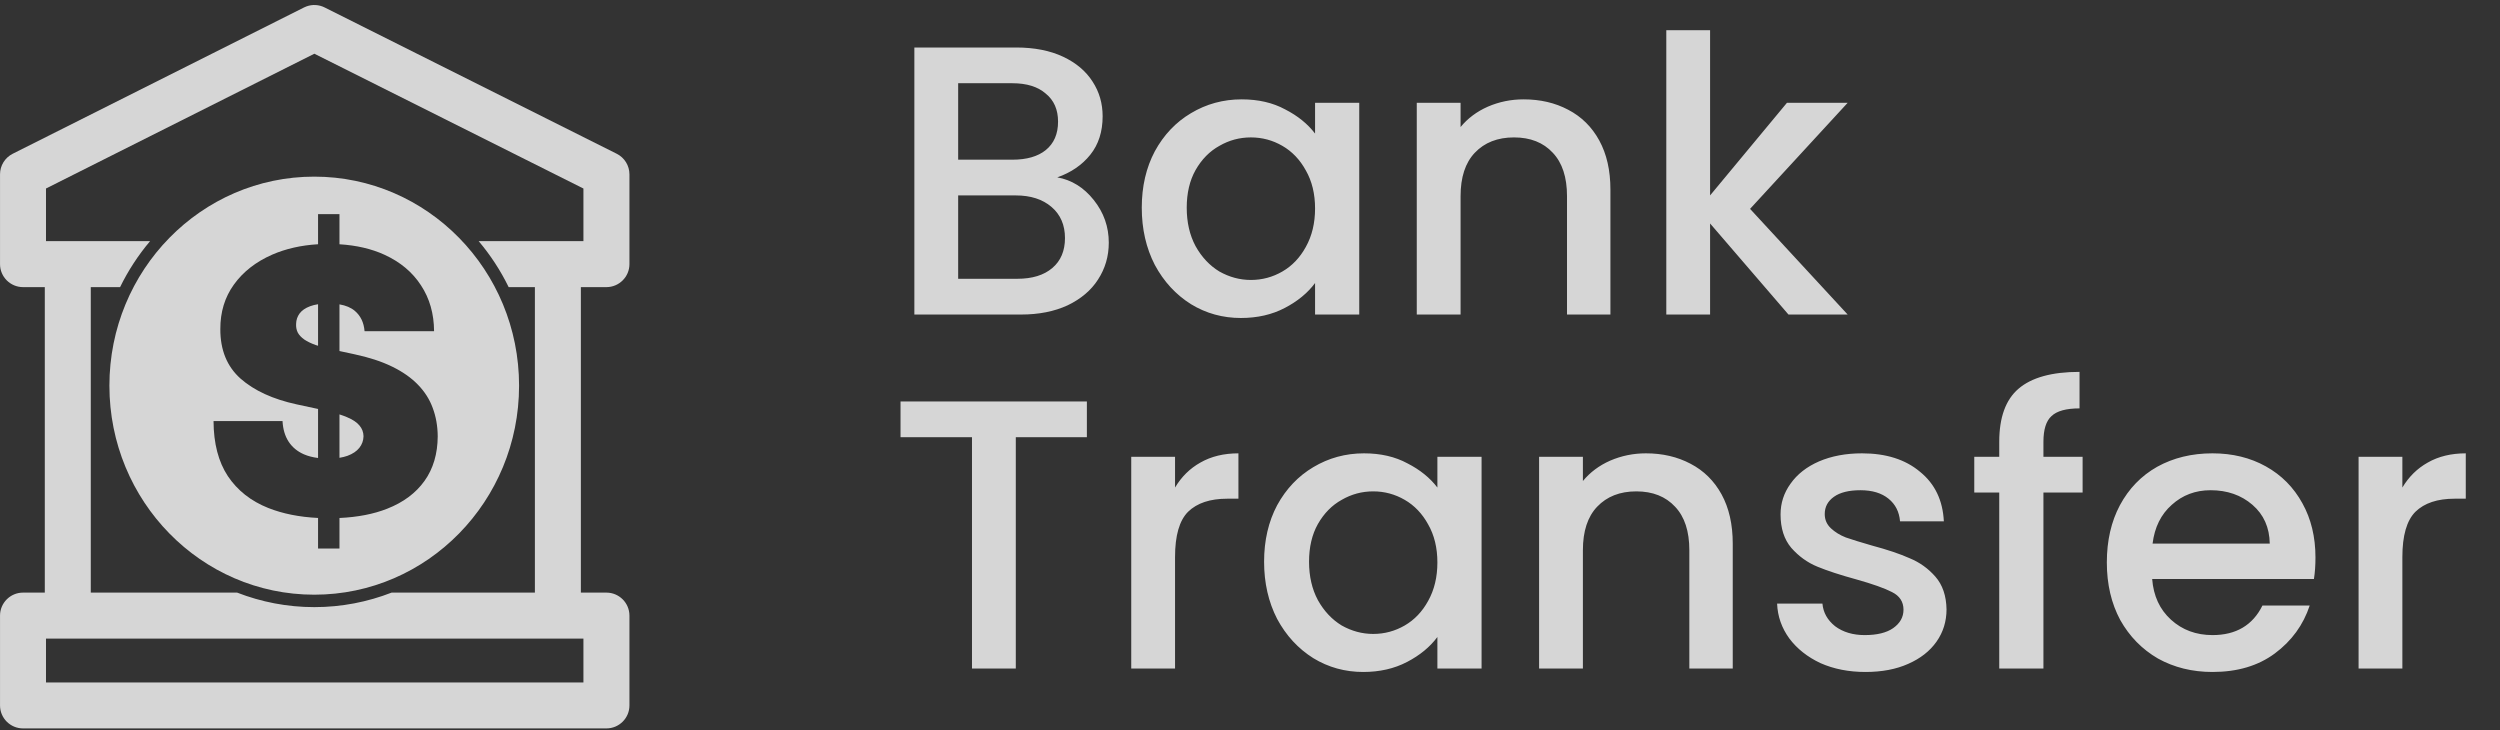 <svg width="113" height="33" viewBox="0 0 113 33" fill="none" xmlns="http://www.w3.org/2000/svg">
<rect x="0" y="0" width="113" height="33" fill="#333333" stroke="none"/>
<g opacity="0.8">
<path d="M13.854 0.289C14.12 0.192 14.417 0.208 14.674 0.337L27.876 6.95C28.228 7.126 28.45 7.486 28.451 7.879V11.939C28.451 12.512 27.984 12.978 27.41 12.978H26.255V26.786H27.41C27.984 26.786 28.45 27.252 28.451 27.825V31.885C28.451 32.459 27.984 32.924 27.41 32.924H1.04C0.467 32.924 0.001 32.459 0.001 31.885V27.825C0.002 27.252 0.467 26.786 1.04 26.786H2.025V12.978H1.04C0.467 12.977 0.001 12.512 0.001 11.939V7.879C0.001 7.486 0.223 7.127 0.574 6.95L13.742 0.337L13.854 0.289ZM2.079 30.846H26.371V28.865H2.079V30.846ZM2.079 8.52V10.899H6.784C6.252 11.529 5.795 12.226 5.428 12.978H4.103V26.786H10.718C11.803 27.208 12.979 27.442 14.209 27.442C15.439 27.442 16.616 27.208 17.701 26.786H24.177V12.978H22.991C22.625 12.226 22.168 11.529 21.635 10.899H26.371V8.521L14.209 2.428L2.079 8.52Z" fill="white"/>
<path d="M14.204 7.984C19.317 7.984 23.462 12.214 23.462 17.432C23.462 22.65 19.317 26.88 14.204 26.88C9.09 26.88 4.945 22.65 4.945 17.432C4.945 12.214 9.09 7.984 14.204 7.984ZM14.376 9.679V11.04C13.61 11.085 12.919 11.242 12.303 11.51C11.567 11.833 10.99 12.283 10.573 12.862C10.159 13.436 9.956 14.108 9.959 14.875C9.956 15.82 10.26 16.567 10.874 17.114C11.492 17.657 12.337 18.044 13.408 18.277L14.376 18.485V20.701C14.143 20.671 13.932 20.619 13.744 20.538C13.445 20.409 13.213 20.217 13.047 19.965C12.882 19.713 12.79 19.402 12.77 19.033H9.652C9.656 20.044 9.872 20.874 10.301 21.524C10.734 22.169 11.341 22.648 12.121 22.959C12.778 23.22 13.53 23.37 14.376 23.412V24.795H15.344V23.413C16.167 23.375 16.886 23.237 17.5 22.994C18.232 22.707 18.794 22.288 19.188 21.737C19.582 21.186 19.781 20.512 19.785 19.717C19.781 19.257 19.706 18.831 19.56 18.442C19.418 18.052 19.196 17.702 18.893 17.391C18.59 17.076 18.2 16.803 17.724 16.571C17.248 16.338 16.675 16.151 16.005 16.009L15.344 15.867V13.757C15.633 13.807 15.863 13.904 16.035 14.049C16.298 14.27 16.447 14.576 16.478 14.97H19.62C19.616 14.179 19.418 13.488 19.029 12.898C18.643 12.303 18.094 11.843 17.381 11.516C16.792 11.246 16.113 11.088 15.344 11.041V9.679H14.376ZM15.344 18.731C15.469 18.771 15.582 18.812 15.681 18.855C15.945 18.965 16.133 19.091 16.248 19.233C16.366 19.37 16.427 19.532 16.431 19.717C16.427 19.914 16.364 20.089 16.242 20.243C16.12 20.396 15.941 20.516 15.705 20.603C15.597 20.642 15.476 20.671 15.344 20.693V18.731ZM14.376 15.628C14.34 15.617 14.304 15.608 14.27 15.596C14.062 15.521 13.89 15.438 13.756 15.348C13.623 15.254 13.523 15.149 13.46 15.034C13.402 14.917 13.376 14.784 13.384 14.639C13.388 14.462 13.441 14.305 13.543 14.167C13.646 14.03 13.803 13.921 14.016 13.842C14.121 13.802 14.241 13.772 14.376 13.751V15.628Z" fill="white"/>
<path d="M47.789 8.017C48.438 8.132 48.988 8.474 49.439 9.041C49.891 9.609 50.117 10.251 50.117 10.969C50.117 11.583 49.955 12.138 49.63 12.636C49.318 13.123 48.86 13.51 48.258 13.8C47.656 14.078 46.956 14.217 46.157 14.217H41.329V2.147H45.931C46.753 2.147 47.459 2.286 48.05 2.563C48.64 2.841 49.086 3.218 49.387 3.692C49.688 4.155 49.839 4.676 49.839 5.255C49.839 5.95 49.654 6.529 49.283 6.992C48.913 7.455 48.415 7.797 47.789 8.017ZM43.309 7.218H45.758C46.406 7.218 46.91 7.073 47.268 6.784C47.639 6.483 47.824 6.054 47.824 5.498C47.824 4.954 47.639 4.532 47.268 4.231C46.91 3.918 46.406 3.762 45.758 3.762H43.309V7.218ZM45.983 12.601C46.655 12.601 47.182 12.44 47.564 12.115C47.946 11.791 48.137 11.34 48.137 10.761C48.137 10.17 47.934 9.701 47.529 9.354C47.124 9.007 46.585 8.833 45.914 8.833H43.309V12.601H45.983ZM51.608 9.389C51.608 8.428 51.805 7.577 52.199 6.836C52.604 6.095 53.148 5.522 53.831 5.116C54.526 4.7 55.29 4.491 56.123 4.491C56.876 4.491 57.53 4.642 58.086 4.943C58.653 5.232 59.105 5.597 59.441 6.037V4.647H61.438V14.217H59.441V12.793C59.105 13.244 58.648 13.62 58.069 13.921C57.49 14.223 56.83 14.373 56.089 14.373C55.267 14.373 54.514 14.165 53.831 13.748C53.148 13.319 52.604 12.729 52.199 11.976C51.805 11.212 51.608 10.35 51.608 9.389ZM59.441 9.423C59.441 8.763 59.302 8.19 59.024 7.704C58.758 7.218 58.404 6.847 57.964 6.593C57.525 6.338 57.05 6.211 56.54 6.211C56.031 6.211 55.556 6.338 55.116 6.593C54.676 6.836 54.317 7.2 54.039 7.687C53.773 8.161 53.64 8.729 53.64 9.389C53.64 10.049 53.773 10.627 54.039 11.125C54.317 11.623 54.676 12.005 55.116 12.272C55.568 12.526 56.042 12.654 56.54 12.654C57.05 12.654 57.525 12.526 57.964 12.272C58.404 12.017 58.758 11.646 59.024 11.16C59.302 10.662 59.441 10.083 59.441 9.423ZM68.866 4.491C69.619 4.491 70.29 4.647 70.881 4.96C71.483 5.273 71.952 5.736 72.287 6.349C72.623 6.963 72.791 7.704 72.791 8.572V14.217H70.829V8.868C70.829 8.011 70.615 7.357 70.186 6.905C69.758 6.442 69.173 6.211 68.432 6.211C67.691 6.211 67.101 6.442 66.661 6.905C66.232 7.357 66.018 8.011 66.018 8.868V14.217H64.038V4.647H66.018V5.742C66.342 5.348 66.753 5.041 67.251 4.821C67.761 4.601 68.299 4.491 68.866 4.491ZM79.103 9.441L83.514 14.217H80.839L77.296 10.101V14.217H75.317V1.365H77.296V8.833L80.77 4.647H83.514L79.103 9.441ZM49.127 18.147V19.762H45.914V30.217H43.934V19.762H40.704V18.147H49.127ZM53.112 22.037C53.401 21.551 53.783 21.174 54.258 20.908C54.744 20.63 55.317 20.491 55.977 20.491V22.541H55.474C54.698 22.541 54.107 22.737 53.702 23.131C53.308 23.525 53.112 24.208 53.112 25.18V30.217H51.132V20.648H53.112V22.037ZM57.137 25.389C57.137 24.428 57.334 23.577 57.727 22.836C58.133 22.095 58.677 21.522 59.36 21.116C60.055 20.7 60.819 20.491 61.653 20.491C62.405 20.491 63.059 20.642 63.615 20.943C64.182 21.232 64.634 21.597 64.97 22.037V20.648H66.967V30.217H64.97V28.793C64.634 29.244 64.177 29.62 63.598 29.921C63.019 30.223 62.359 30.373 61.618 30.373C60.796 30.373 60.043 30.165 59.36 29.748C58.677 29.319 58.133 28.729 57.727 27.976C57.334 27.212 57.137 26.35 57.137 25.389ZM64.97 25.423C64.97 24.764 64.831 24.19 64.553 23.704C64.287 23.218 63.933 22.847 63.493 22.593C63.053 22.338 62.579 22.21 62.069 22.21C61.56 22.21 61.085 22.338 60.645 22.593C60.205 22.836 59.846 23.2 59.568 23.687C59.302 24.161 59.169 24.729 59.169 25.389C59.169 26.049 59.302 26.628 59.568 27.125C59.846 27.623 60.205 28.005 60.645 28.272C61.097 28.526 61.571 28.654 62.069 28.654C62.579 28.654 63.053 28.526 63.493 28.272C63.933 28.017 64.287 27.646 64.553 27.16C64.831 26.662 64.97 26.083 64.97 25.423ZM74.395 20.491C75.148 20.491 75.819 20.648 76.41 20.96C77.012 21.273 77.481 21.736 77.817 22.349C78.152 22.963 78.32 23.704 78.32 24.572V30.217H76.358V24.868C76.358 24.011 76.144 23.357 75.715 22.905C75.287 22.442 74.702 22.21 73.961 22.21C73.22 22.21 72.63 22.442 72.19 22.905C71.761 23.357 71.547 24.011 71.547 24.868V30.217H69.567V20.648H71.547V21.742C71.871 21.348 72.282 21.041 72.78 20.821C73.29 20.601 73.828 20.491 74.395 20.491ZM84.319 30.373C83.566 30.373 82.889 30.24 82.287 29.974C81.697 29.696 81.228 29.325 80.88 28.862C80.533 28.387 80.348 27.861 80.325 27.282H82.374C82.409 27.687 82.6 28.028 82.947 28.306C83.306 28.573 83.752 28.706 84.284 28.706C84.84 28.706 85.268 28.602 85.569 28.393C85.882 28.173 86.038 27.895 86.038 27.559C86.038 27.201 85.865 26.934 85.517 26.761C85.181 26.587 84.643 26.396 83.902 26.188C83.184 25.991 82.6 25.8 82.148 25.614C81.697 25.429 81.303 25.145 80.967 24.764C80.643 24.381 80.481 23.878 80.481 23.253C80.481 22.743 80.631 22.28 80.932 21.863C81.233 21.435 81.662 21.099 82.218 20.856C82.785 20.613 83.433 20.491 84.163 20.491C85.251 20.491 86.125 20.769 86.785 21.325C87.457 21.869 87.815 22.616 87.862 23.565H85.882C85.847 23.137 85.674 22.795 85.361 22.541C85.048 22.286 84.626 22.158 84.093 22.158C83.572 22.158 83.173 22.257 82.895 22.454C82.617 22.651 82.478 22.911 82.478 23.235C82.478 23.49 82.571 23.704 82.756 23.878C82.941 24.051 83.167 24.19 83.433 24.294C83.7 24.387 84.093 24.509 84.614 24.659C85.309 24.845 85.876 25.035 86.316 25.232C86.768 25.418 87.156 25.695 87.48 26.066C87.804 26.436 87.972 26.928 87.983 27.542C87.983 28.086 87.833 28.573 87.532 29.001C87.231 29.429 86.802 29.765 86.247 30.008C85.703 30.251 85.06 30.373 84.319 30.373ZM94.134 22.263H92.363V30.217H90.366V22.263H89.237V20.648H90.366V19.97C90.366 18.87 90.655 18.071 91.234 17.573C91.825 17.064 92.745 16.809 93.995 16.809V18.459C93.393 18.459 92.971 18.575 92.728 18.807C92.484 19.027 92.363 19.414 92.363 19.97V20.648H94.134V22.263ZM104.659 25.198C104.659 25.556 104.636 25.881 104.59 26.17H97.278C97.336 26.934 97.62 27.548 98.129 28.011C98.639 28.474 99.264 28.706 100.005 28.706C101.07 28.706 101.823 28.26 102.263 27.369H104.399C104.109 28.248 103.582 28.972 102.818 29.539C102.066 30.095 101.128 30.373 100.005 30.373C99.09 30.373 98.268 30.17 97.539 29.765C96.821 29.348 96.254 28.769 95.837 28.028C95.432 27.276 95.229 26.407 95.229 25.423C95.229 24.439 95.426 23.577 95.82 22.836C96.225 22.083 96.786 21.504 97.504 21.099C98.234 20.694 99.067 20.491 100.005 20.491C100.908 20.491 101.713 20.688 102.419 21.082C103.125 21.475 103.675 22.031 104.069 22.749C104.462 23.455 104.659 24.271 104.659 25.198ZM102.593 24.572C102.581 23.843 102.321 23.258 101.811 22.818C101.302 22.378 100.671 22.158 99.918 22.158C99.235 22.158 98.65 22.378 98.164 22.818C97.678 23.247 97.388 23.831 97.296 24.572H102.593ZM108.587 22.037C108.877 21.551 109.259 21.174 109.734 20.908C110.22 20.63 110.793 20.491 111.453 20.491V22.541H110.949C110.174 22.541 109.583 22.737 109.178 23.131C108.784 23.525 108.587 24.208 108.587 25.18V30.217H106.608V20.648H108.587V22.037Z" fill="white"/>
</g>
</svg>
